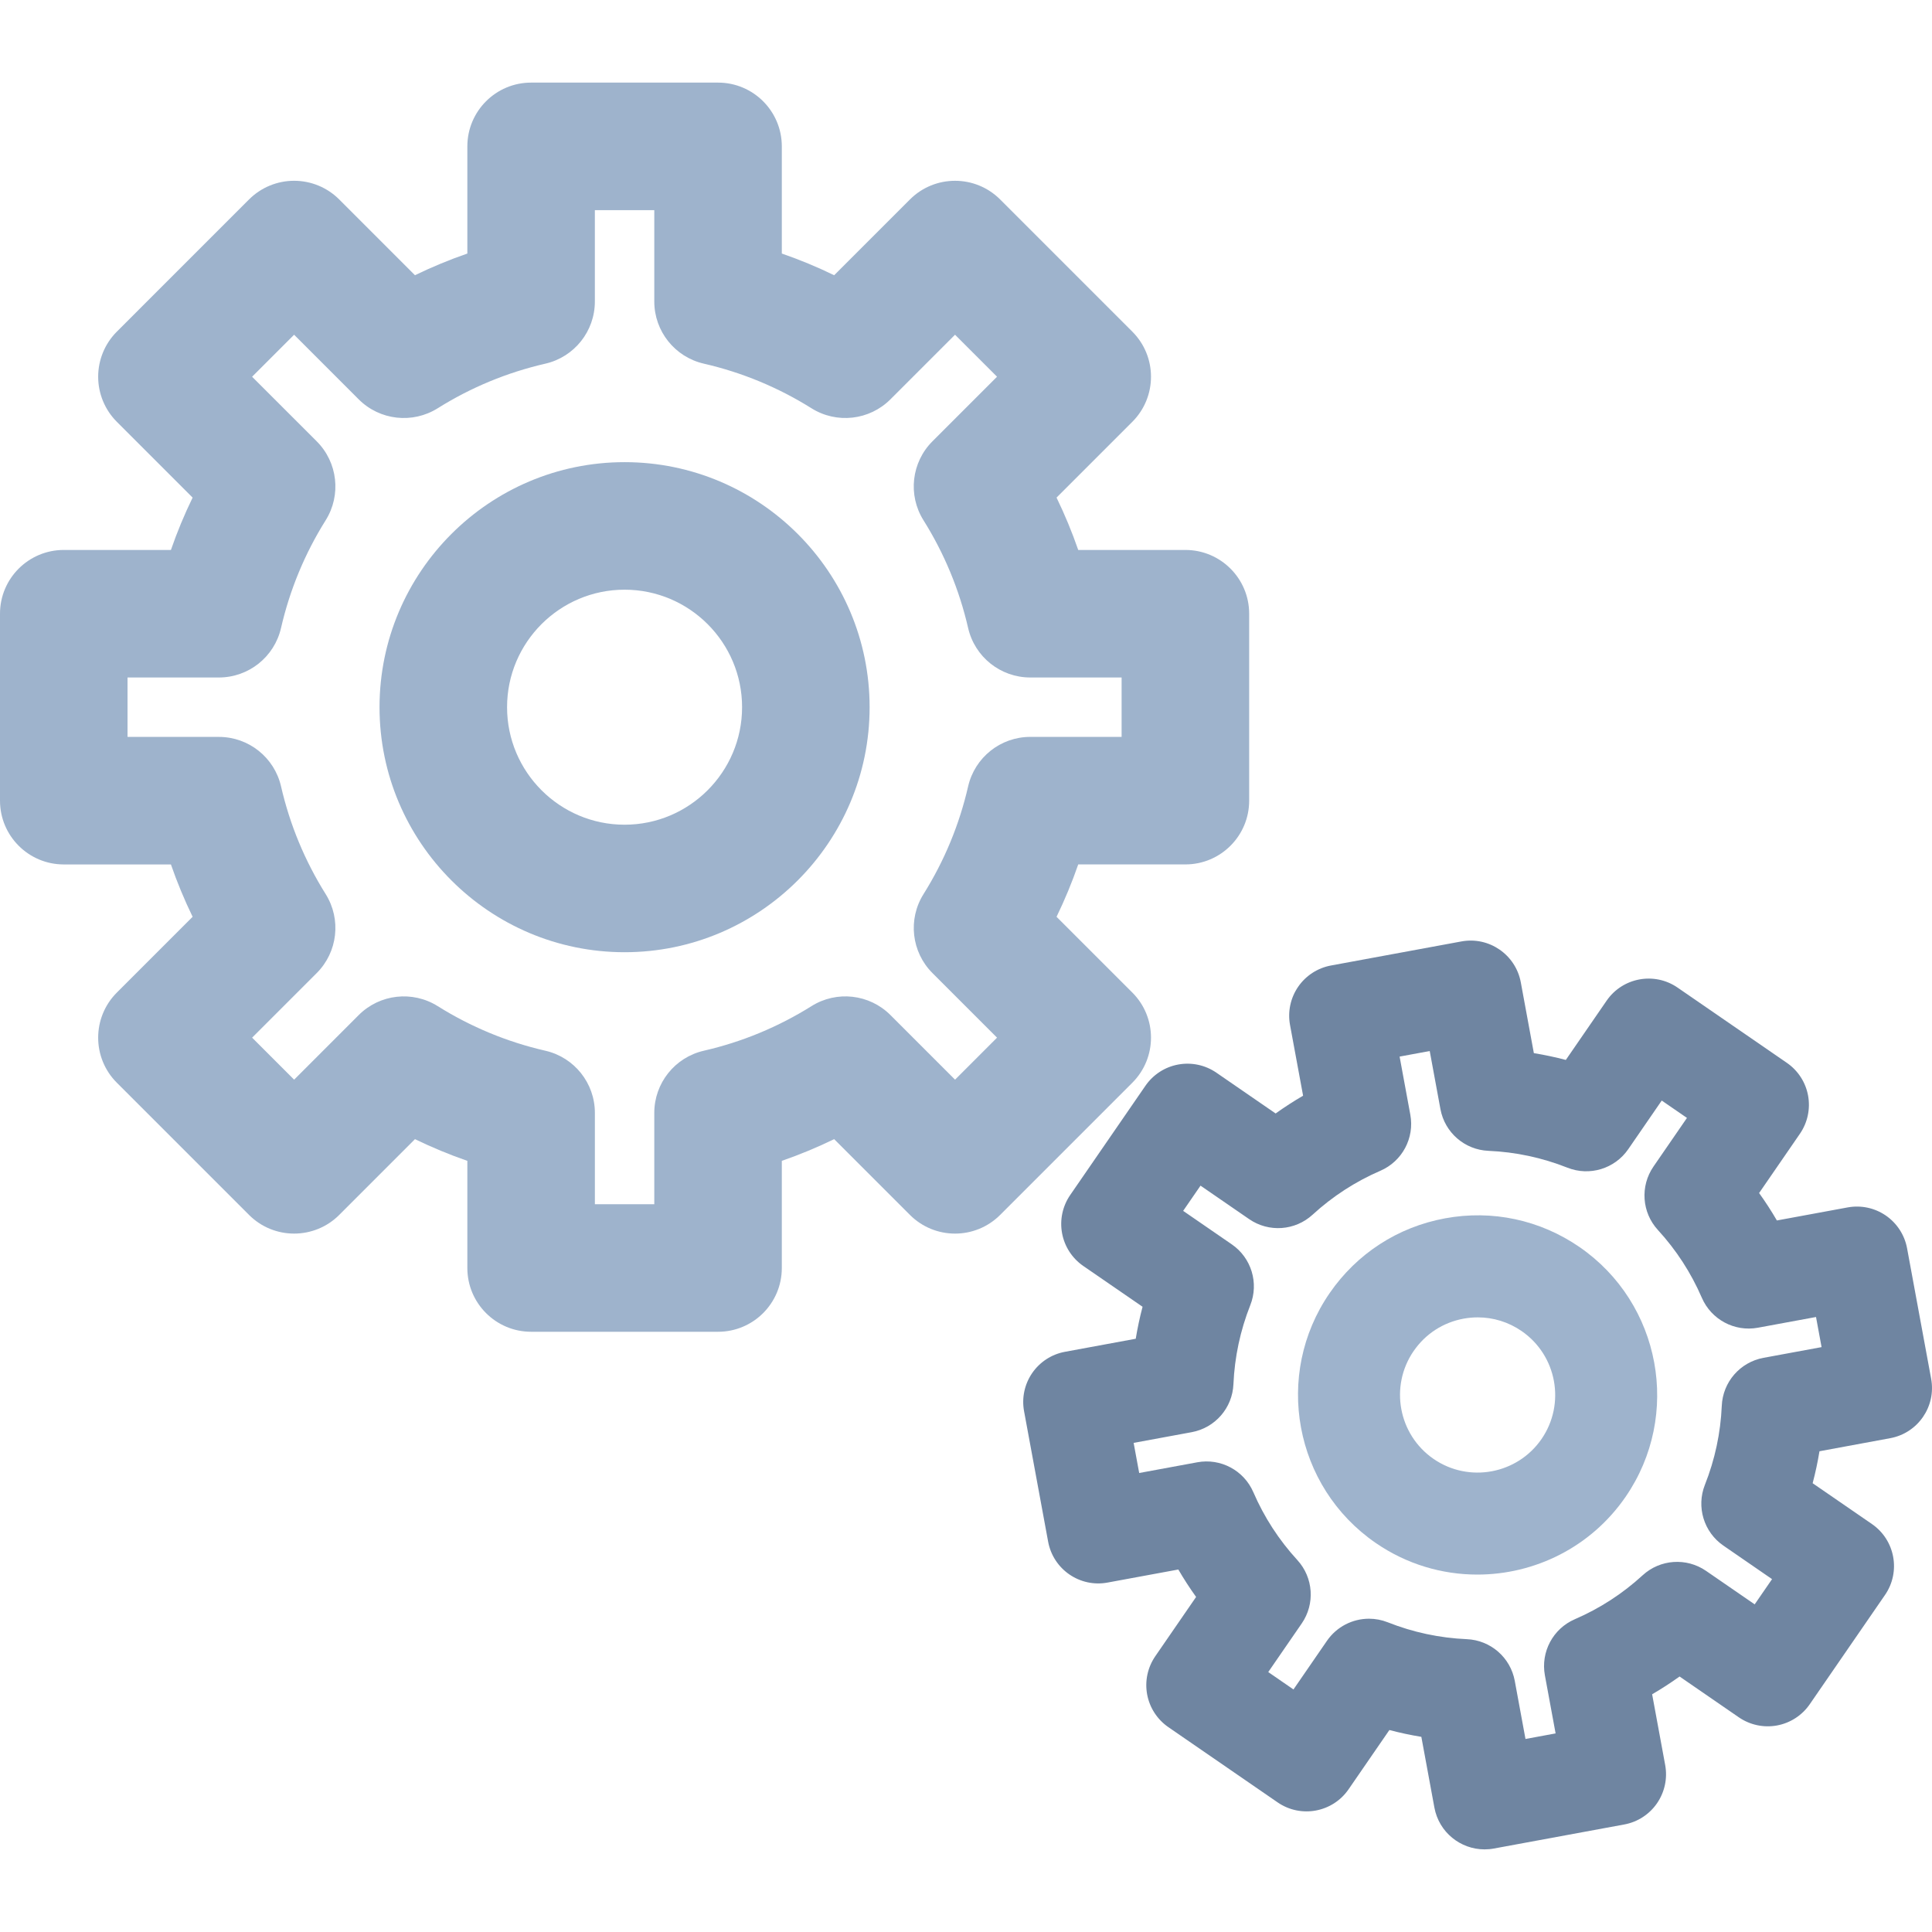 <svg width="90" height="90" viewBox="0 0 90 90" fill="none" xmlns="http://www.w3.org/2000/svg">
<g clip-path="url(#clip0_1435_5780)">
<path d="M52.748 46.237L49.218 42.708C49.603 41.915 49.94 41.101 50.228 40.268H55.22C56.86 40.268 58.191 38.938 58.191 37.298V28.589C58.191 26.949 56.861 25.619 55.22 25.619H50.228C49.94 24.786 49.602 23.972 49.218 23.18L52.748 19.65C53.908 18.49 53.908 16.609 52.748 15.449L46.59 9.291C45.43 8.132 43.55 8.132 42.389 9.291L38.859 12.821C38.067 12.436 37.253 12.099 36.42 11.811V6.819C36.42 5.179 35.09 3.848 33.449 3.848H24.741C23.101 3.848 21.771 5.178 21.771 6.819V11.811C20.938 12.099 20.124 12.436 19.331 12.821L15.802 9.291C15.245 8.734 14.489 8.421 13.701 8.421C12.913 8.421 12.158 8.734 11.601 9.291L5.443 15.449C4.886 16.006 4.573 16.762 4.573 17.549C4.573 18.337 4.886 19.093 5.443 19.65L8.973 23.18C8.588 23.972 8.25 24.786 7.962 25.619H2.971C1.33 25.619 0 26.949 0 28.589V37.298C0 38.938 1.33 40.269 2.971 40.269H7.962C8.251 41.101 8.588 41.915 8.973 42.708L5.443 46.238C4.283 47.398 4.283 49.279 5.443 50.438L11.601 56.596C12.761 57.755 14.641 57.756 15.802 56.596L19.331 53.066C20.124 53.451 20.938 53.789 21.771 54.077V59.069C21.771 60.709 23.101 62.039 24.741 62.039H33.45C35.09 62.039 36.42 60.709 36.42 59.069V54.077C37.253 53.788 38.067 53.451 38.859 53.066L42.389 56.596C43.55 57.756 45.43 57.756 46.59 56.596L52.748 50.438C53.908 49.278 53.908 47.397 52.748 46.237ZM45.099 36.633C44.69 38.415 43.991 40.103 43.021 41.651C42.285 42.824 42.458 44.35 43.437 45.329L46.446 48.338L44.49 50.295L41.48 47.285C40.501 46.306 38.975 46.134 37.803 46.869C36.254 47.839 34.566 48.539 32.785 48.947C31.436 49.257 30.479 50.458 30.479 51.843V56.098H27.712V51.843C27.712 50.458 26.756 49.257 25.406 48.947C23.625 48.539 21.938 47.839 20.389 46.869C19.217 46.135 17.691 46.306 16.711 47.285L13.702 50.295L11.745 48.338L14.754 45.329C15.733 44.35 15.906 42.824 15.171 41.651C14.201 40.103 13.501 38.415 13.092 36.633C12.782 35.284 11.582 34.328 10.197 34.328H5.941V31.56H10.196C11.58 31.56 12.781 30.604 13.091 29.255C13.501 27.473 14.2 25.785 15.17 24.238C15.906 23.065 15.733 21.538 14.754 20.559L11.744 17.55L13.701 15.593L16.71 18.603C17.689 19.582 19.216 19.754 20.389 19.019C21.936 18.049 23.624 17.35 25.405 16.941C26.755 16.631 27.711 15.43 27.711 14.046V9.789H30.479V14.045C30.479 15.429 31.435 16.63 32.785 16.94C34.566 17.349 36.253 18.048 37.801 19.018C38.974 19.754 40.501 19.582 41.48 18.602L44.489 15.593L46.446 17.549L43.436 20.559C42.457 21.538 42.284 23.064 43.02 24.237C43.99 25.785 44.689 27.473 45.099 29.254C45.408 30.603 46.609 31.56 47.994 31.56H52.249V34.327H47.994C46.61 34.327 45.409 35.284 45.099 36.633Z" fill="#9EB3CC"/>
<path d="M29.095 21.529C22.801 21.529 17.68 26.649 17.68 32.944C17.68 39.238 22.801 44.358 29.095 44.358C35.389 44.358 40.51 39.238 40.51 32.944C40.51 26.649 35.39 21.529 29.095 21.529ZM29.095 38.418C26.077 38.418 23.621 35.962 23.621 32.944C23.621 29.925 26.077 27.47 29.095 27.47C32.114 27.47 34.569 29.925 34.569 32.944C34.569 35.962 32.114 38.418 29.095 38.418Z" fill="#9EB3CC"/>
<path d="M88.054 66.996C89.345 66.758 90.198 65.519 89.96 64.228L88.839 58.151C88.725 57.532 88.369 56.983 87.85 56.625C87.331 56.268 86.691 56.132 86.071 56.246L82.774 56.854C82.519 56.415 82.242 55.989 81.946 55.576L83.847 52.815C84.204 52.295 84.341 51.656 84.227 51.036C84.113 50.416 83.757 49.867 83.237 49.51L78.148 46.006C77.068 45.262 75.588 45.534 74.843 46.615L72.942 49.376C72.451 49.247 71.954 49.141 71.453 49.059L70.845 45.762C70.606 44.471 69.366 43.617 68.077 43.856L62 44.977C61.38 45.092 60.831 45.448 60.474 45.966C60.117 46.486 59.98 47.125 60.094 47.745L60.703 51.042C60.264 51.298 59.837 51.574 59.424 51.87L56.663 49.969C56.144 49.612 55.504 49.476 54.885 49.59C54.265 49.704 53.716 50.06 53.359 50.579L49.854 55.669C49.497 56.188 49.361 56.828 49.475 57.447C49.589 58.067 49.945 58.616 50.464 58.974L53.225 60.874C53.095 61.366 52.99 61.862 52.907 62.364L49.611 62.972C48.99 63.086 48.442 63.442 48.084 63.961C47.727 64.48 47.59 65.12 47.705 65.74L48.826 71.816C49.064 73.107 50.303 73.962 51.594 73.722L54.891 73.114C55.146 73.553 55.423 73.979 55.719 74.392L53.818 77.153C53.461 77.672 53.324 78.311 53.438 78.931C53.553 79.552 53.909 80.1 54.428 80.458L59.517 83.962C60.597 84.706 62.078 84.433 62.822 83.352L64.723 80.591C65.214 80.721 65.711 80.827 66.212 80.909L66.82 84.206C67.032 85.351 68.031 86.151 69.155 86.151C69.298 86.151 69.443 86.139 69.588 86.112L75.665 84.991C76.285 84.877 76.834 84.521 77.191 84.002C77.548 83.482 77.685 82.843 77.571 82.223L76.963 78.926C77.402 78.67 77.828 78.394 78.241 78.098L81.001 79.999C81.521 80.356 82.16 80.493 82.78 80.379C83.4 80.264 83.949 79.908 84.306 79.389L87.811 74.299C88.555 73.219 88.282 71.739 87.201 70.995L84.44 69.094C84.57 68.602 84.676 68.106 84.758 67.605L88.054 66.996ZM82.15 63.253C81.06 63.454 80.254 64.381 80.207 65.488C80.152 66.753 79.888 67.991 79.421 69.168C79.013 70.198 79.371 71.373 80.283 72.001L82.549 73.562L81.74 74.737L79.474 73.177C78.561 72.549 77.336 72.634 76.52 73.383C75.587 74.239 74.524 74.928 73.361 75.43C72.344 75.87 71.766 76.954 71.967 78.043L72.466 80.749L71.063 81.008L70.564 78.302C70.363 77.212 69.436 76.406 68.33 76.359C67.064 76.304 65.825 76.04 64.648 75.573C64.362 75.46 64.066 75.406 63.773 75.406C63.009 75.406 62.269 75.776 61.815 76.435L60.255 78.701L59.08 77.891L60.64 75.626C61.268 74.714 61.183 73.489 60.434 72.672C59.578 71.739 58.889 70.676 58.386 69.513C57.947 68.496 56.86 67.917 55.774 68.119L53.068 68.618L52.809 67.215L55.515 66.716C56.605 66.515 57.411 65.588 57.458 64.481C57.513 63.216 57.777 61.978 58.243 60.8C58.652 59.77 58.294 58.595 57.382 57.967L55.116 56.407L55.925 55.232L58.191 56.792C59.104 57.421 60.328 57.334 61.145 56.586C62.078 55.73 63.141 55.041 64.304 54.538C65.32 54.099 65.899 53.015 65.698 51.926L65.199 49.22L66.602 48.961L67.101 51.667C67.302 52.757 68.229 53.563 69.336 53.61C70.601 53.664 71.839 53.929 73.016 54.395C74.047 54.804 75.222 54.446 75.85 53.534L77.41 51.268L78.585 52.077L77.025 54.343C76.397 55.255 76.482 56.481 77.231 57.297C78.087 58.23 78.776 59.293 79.278 60.455C79.718 61.472 80.803 62.051 81.891 61.85L84.597 61.351L84.856 62.754L82.15 63.253Z" fill="#6F85A1"/>
<path d="M73.578 58.091C71.737 56.824 69.512 56.349 67.314 56.755C65.116 57.16 63.207 58.398 61.939 60.239C59.322 64.039 60.286 69.26 64.086 71.877C65.532 72.873 67.184 73.35 68.82 73.35C71.483 73.35 74.104 72.084 75.725 69.73C78.342 65.929 77.379 60.708 73.578 58.091ZM71.811 67.035C70.68 68.676 68.424 69.093 66.782 67.963C65.14 66.832 64.724 64.576 65.854 62.934L65.855 62.934C66.402 62.138 67.227 61.604 68.176 61.429C68.398 61.388 68.62 61.368 68.84 61.368C69.565 61.368 70.273 61.586 70.883 62.006C72.525 63.137 72.941 65.392 71.811 67.035Z" fill="#9EB3CC"/>
</g>
<defs>
<clipPath id="clip0_1435_5780">
<rect width="90" height="90" fill="white"/>
</clipPath>
</defs>
</svg>
